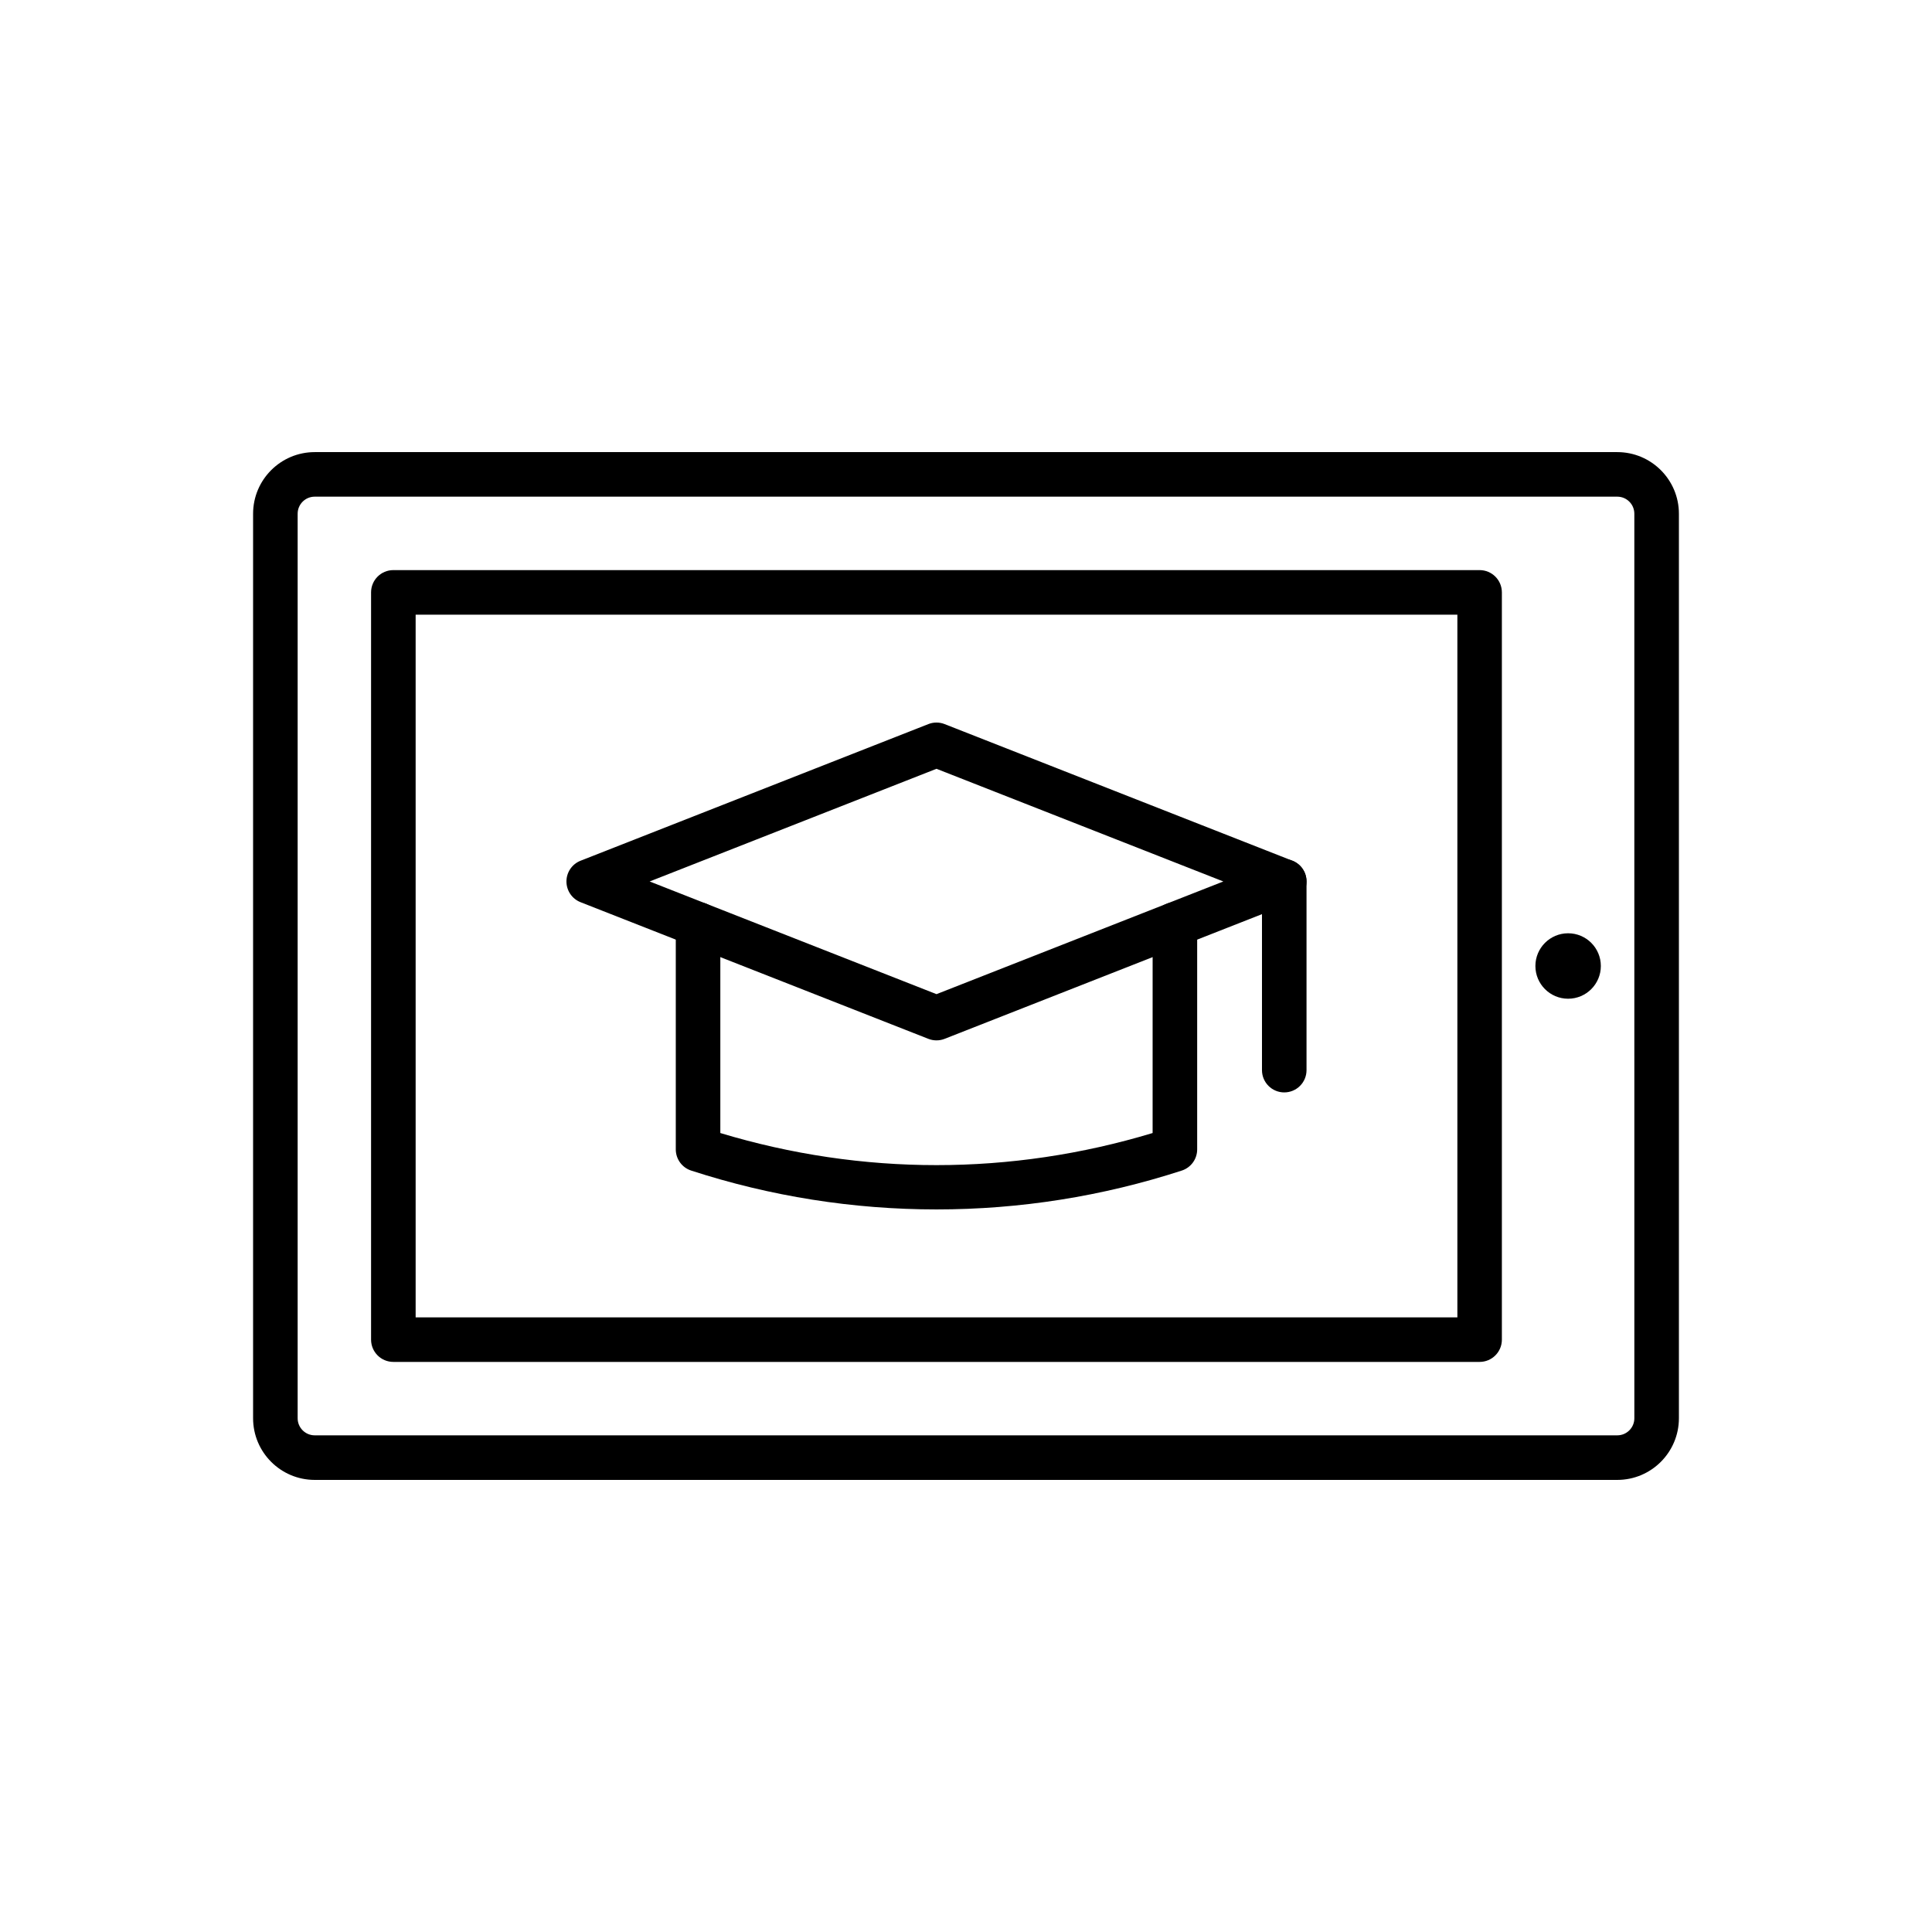 <?xml version="1.0" encoding="UTF-8"?>
<!-- Uploaded to: ICON Repo, www.svgrepo.com, Generator: ICON Repo Mixer Tools -->
<svg fill="#000000" width="800px" height="800px" version="1.1" viewBox="144 144 512 512" xmlns="http://www.w3.org/2000/svg">
 <g>
  <path d="m572.6 536.19h-345.2c-9.004 0-16.328-7.324-16.328-16.328v-239.72c0-9.004 7.324-16.328 16.328-16.328h345.2c9.004 0 16.328 7.324 16.328 16.328v239.72c-0.004 9.004-7.324 16.328-16.328 16.328zm-345.2-260.57c-2.492 0-4.519 2.027-4.519 4.519v239.72c0 2.492 2.027 4.519 4.519 4.519h345.2c2.492 0 4.519-2.027 4.519-4.519l-0.004-239.72c0-2.492-2.027-4.519-4.519-4.519z"/>
  <path d="m536.12 504.92h-287.88c-3.262 0-5.902-2.641-5.902-5.902v-198.03c0-3.262 2.641-5.902 5.902-5.902h287.87c3.262 0 5.902 2.641 5.902 5.902v198.03c0.004 3.262-2.641 5.902-5.898 5.902zm-281.97-11.809h276.07v-186.22h-276.07z"/>
  <path d="m568.24 400c0 4.789-3.883 8.672-8.672 8.672-4.789 0-8.672-3.883-8.672-8.672s3.883-8.672 8.672-8.672c4.789 0 8.672 3.883 8.672 8.672"/>
  <path d="m392.18 419.71c-0.734 0-1.465-0.137-2.16-0.41l-92.164-36.207c-2.258-0.887-3.742-3.066-3.742-5.496s1.484-4.609 3.742-5.496l92.164-36.207c1.387-0.547 2.93-0.547 4.316 0l92.164 36.207c2.262 0.887 3.742 3.066 3.742 5.496s-1.484 4.609-3.742 5.496l-92.16 36.207c-0.695 0.273-1.426 0.41-2.16 0.41zm-76.016-42.113 76.016 29.863 76.016-29.863-76.016-29.859z"/>
  <path d="m392.18 464.51c-22.109 0-43.984-3.465-65.012-10.297-2.434-0.789-4.078-3.059-4.078-5.613v-59.621c0-3.262 2.641-5.902 5.902-5.902 3.262 0 5.902 2.641 5.902 5.902v55.285c37.566 11.34 76.996 11.34 114.56 0l0.004-55.285c0-3.262 2.641-5.902 5.902-5.902s5.902 2.641 5.902 5.902v59.621c0 2.559-1.645 4.824-4.078 5.613-21.023 6.832-42.895 10.297-65.008 10.297z"/>
  <path d="m484.34 433.5c-3.262 0-5.902-2.641-5.902-5.902v-50.008c0-3.262 2.641-5.902 5.902-5.902s5.902 2.641 5.902 5.902v50.004c0.004 3.262-2.641 5.906-5.902 5.906z"/>
 </g>
</svg>